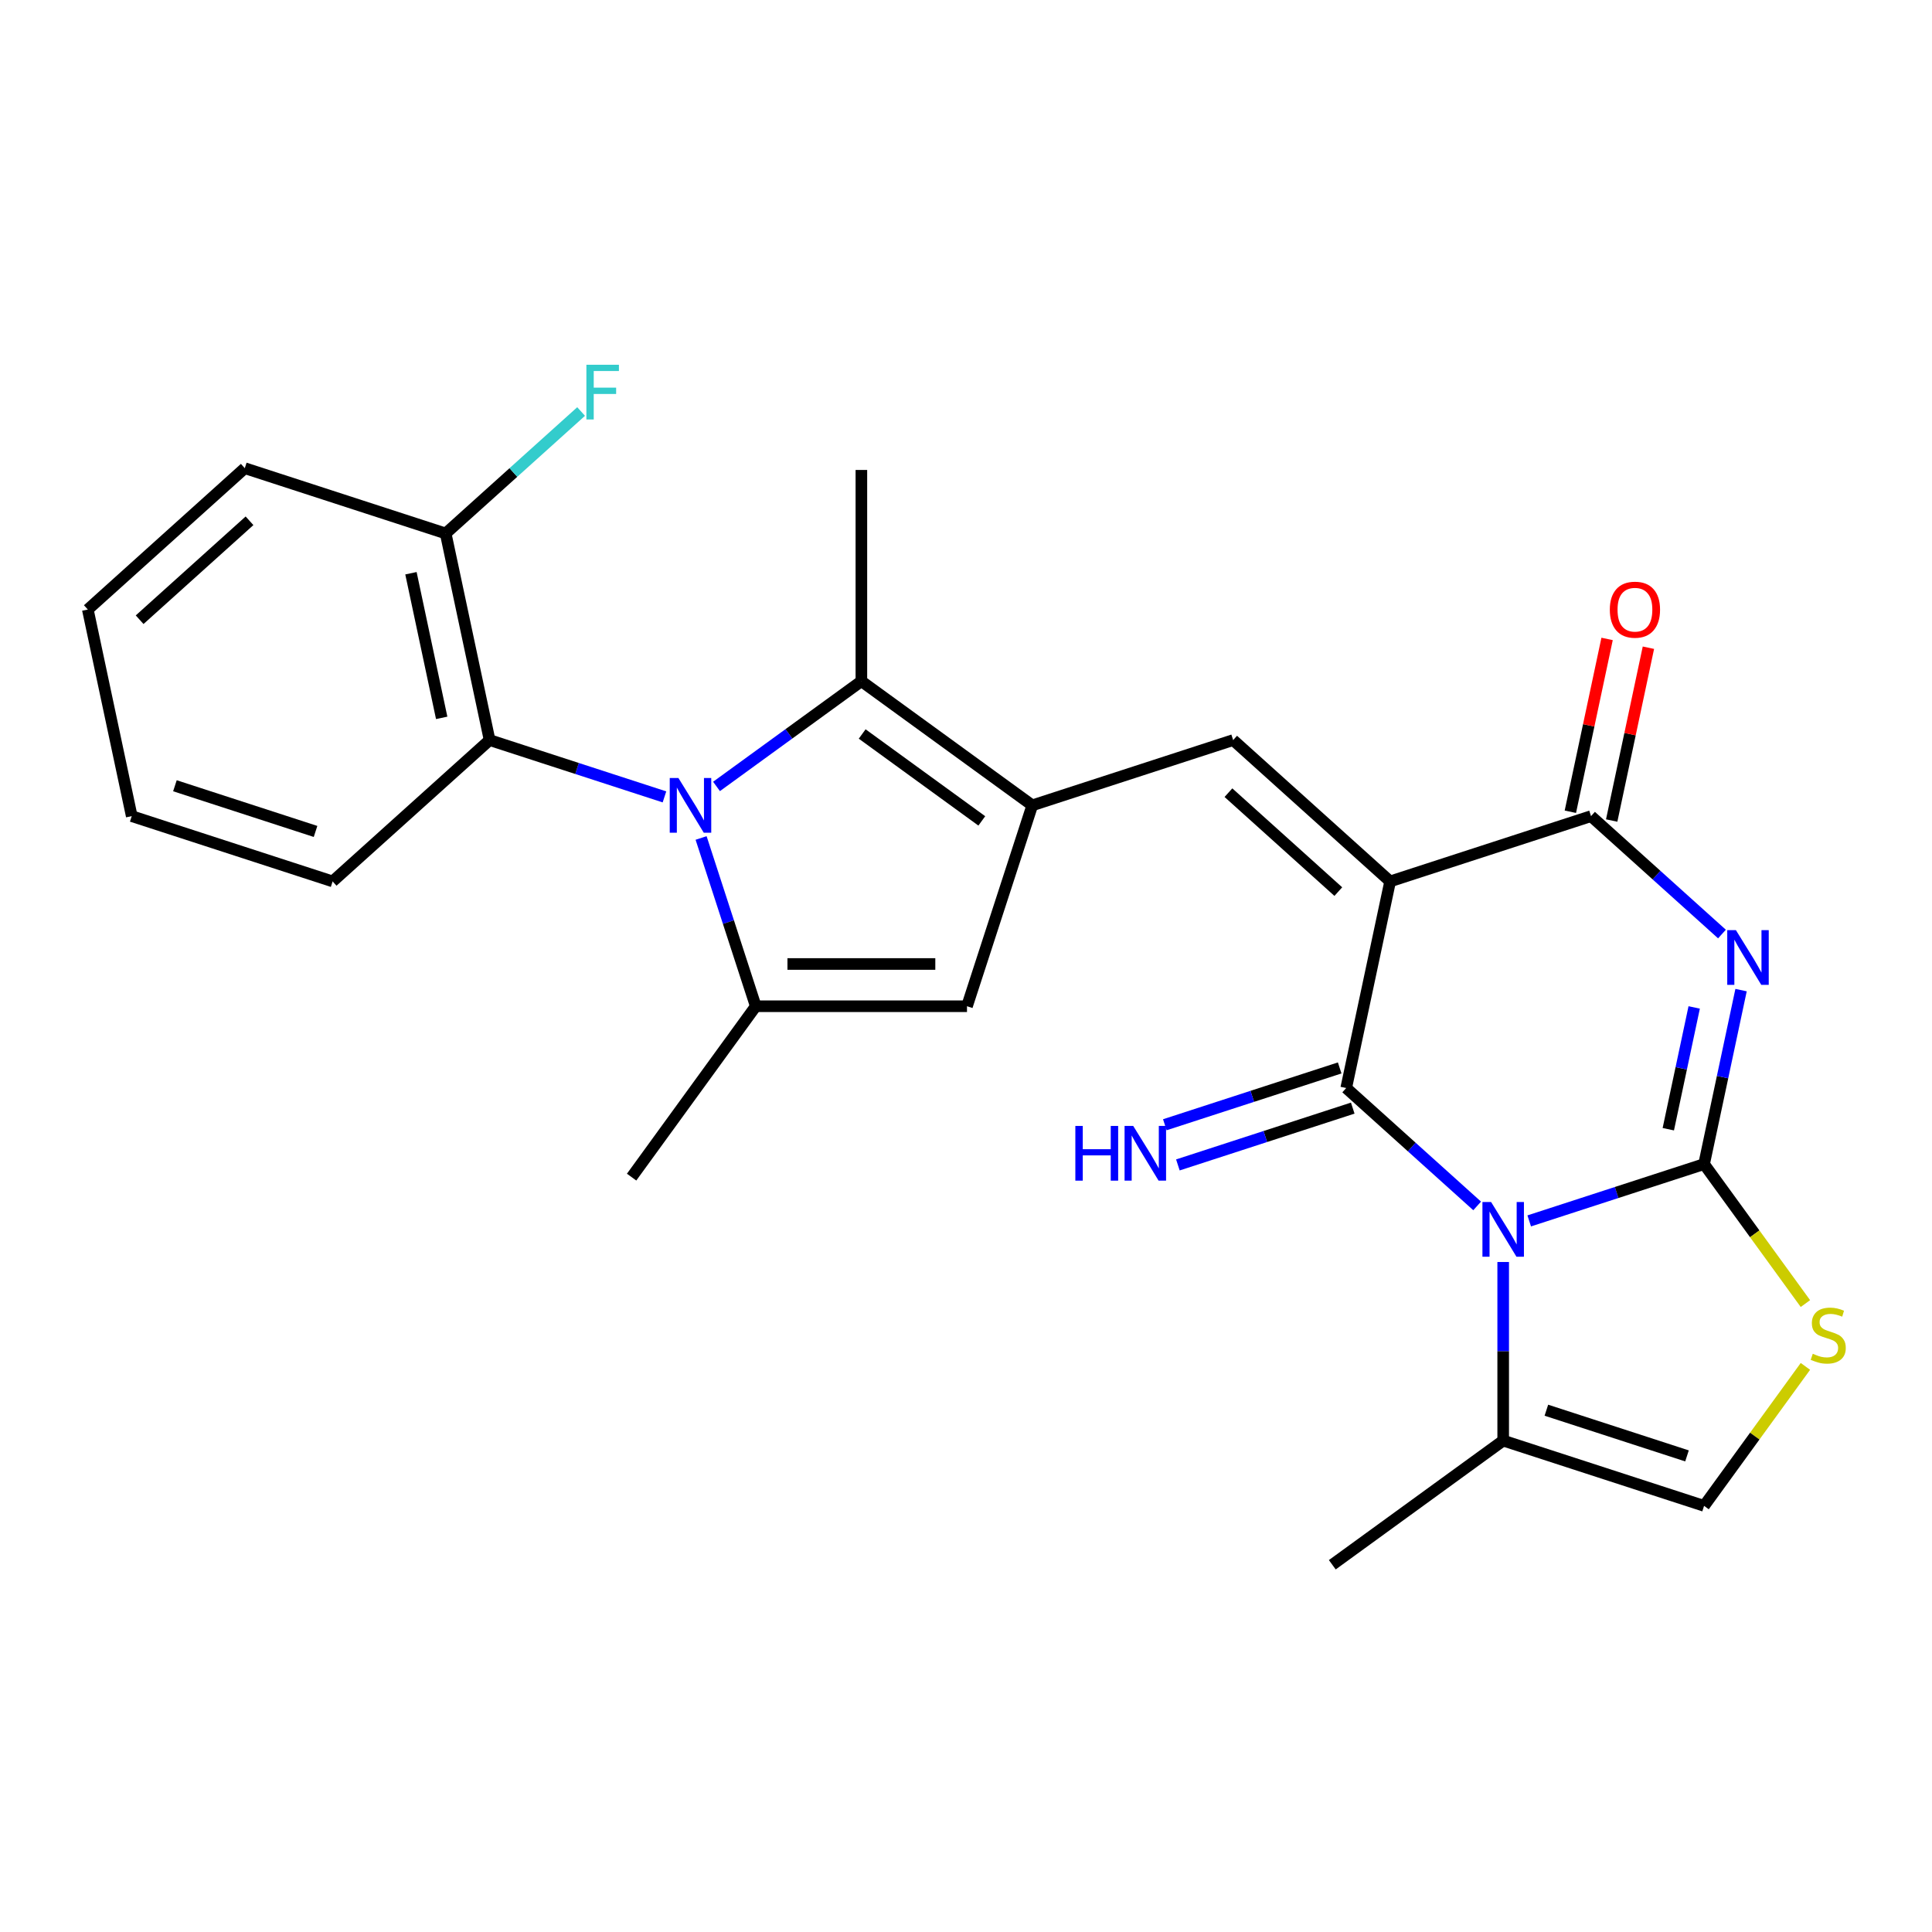 <?xml version='1.0' encoding='iso-8859-1'?>
<svg version='1.1' baseProfile='full'
              xmlns='http://www.w3.org/2000/svg'
                      xmlns:rdkit='http://www.rdkit.org/xml'
                      xmlns:xlink='http://www.w3.org/1999/xlink'
                  xml:space='preserve'
width='1000px' height='1000px' viewBox='0 0 1000 1000'>
<!-- END OF HEADER -->
<rect style='opacity:1.0;fill:#FFFFFF;stroke:none' width='1000' height='1000' x='0' y='0'> </rect>
<path class='bond-0' d='M 791.521,631.939 L 836.774,617.235' style='fill:none;fill-rule:evenodd;stroke:#0000FF;stroke-width:6px;stroke-linecap:butt;stroke-linejoin:miter;stroke-opacity:1' />
<path class='bond-0' d='M 836.774,617.235 L 882.028,602.531' style='fill:none;fill-rule:evenodd;stroke:#000000;stroke-width:6px;stroke-linecap:butt;stroke-linejoin:miter;stroke-opacity:1' />
<path class='bond-2' d='M 764.574,624.185 L 730.686,593.672' style='fill:none;fill-rule:evenodd;stroke:#0000FF;stroke-width:6px;stroke-linecap:butt;stroke-linejoin:miter;stroke-opacity:1' />
<path class='bond-2' d='M 730.686,593.672 L 696.798,563.159' style='fill:none;fill-rule:evenodd;stroke:#000000;stroke-width:6px;stroke-linecap:butt;stroke-linejoin:miter;stroke-opacity:1' />
<path class='bond-12' d='M 778.047,653.21 L 778.047,699.429' style='fill:none;fill-rule:evenodd;stroke:#0000FF;stroke-width:6px;stroke-linecap:butt;stroke-linejoin:miter;stroke-opacity:1' />
<path class='bond-12' d='M 778.047,699.429 L 778.047,745.648' style='fill:none;fill-rule:evenodd;stroke:#000000;stroke-width:6px;stroke-linecap:butt;stroke-linejoin:miter;stroke-opacity:1' />
<path class='bond-3' d='M 882.028,602.531 L 891.598,557.507' style='fill:none;fill-rule:evenodd;stroke:#000000;stroke-width:6px;stroke-linecap:butt;stroke-linejoin:miter;stroke-opacity:1' />
<path class='bond-3' d='M 891.598,557.507 L 901.169,512.482' style='fill:none;fill-rule:evenodd;stroke:#0000FF;stroke-width:6px;stroke-linecap:butt;stroke-linejoin:miter;stroke-opacity:1' />
<path class='bond-3' d='M 863.511,584.478 L 870.21,552.96' style='fill:none;fill-rule:evenodd;stroke:#000000;stroke-width:6px;stroke-linecap:butt;stroke-linejoin:miter;stroke-opacity:1' />
<path class='bond-3' d='M 870.21,552.96 L 876.909,521.443' style='fill:none;fill-rule:evenodd;stroke:#0000FF;stroke-width:6px;stroke-linecap:butt;stroke-linejoin:miter;stroke-opacity:1' />
<path class='bond-11' d='M 882.028,602.531 L 908.253,638.627' style='fill:none;fill-rule:evenodd;stroke:#000000;stroke-width:6px;stroke-linecap:butt;stroke-linejoin:miter;stroke-opacity:1' />
<path class='bond-11' d='M 908.253,638.627 L 934.478,674.723' style='fill:none;fill-rule:evenodd;stroke:#CCCC00;stroke-width:6px;stroke-linecap:butt;stroke-linejoin:miter;stroke-opacity:1' />
<path class='bond-1' d='M 719.529,456.217 L 696.798,563.159' style='fill:none;fill-rule:evenodd;stroke:#000000;stroke-width:6px;stroke-linecap:butt;stroke-linejoin:miter;stroke-opacity:1' />
<path class='bond-5' d='M 719.529,456.217 L 823.51,422.431' style='fill:none;fill-rule:evenodd;stroke:#000000;stroke-width:6px;stroke-linecap:butt;stroke-linejoin:miter;stroke-opacity:1' />
<path class='bond-7' d='M 719.529,456.217 L 638.28,383.06' style='fill:none;fill-rule:evenodd;stroke:#000000;stroke-width:6px;stroke-linecap:butt;stroke-linejoin:miter;stroke-opacity:1' />
<path class='bond-7' d='M 692.71,461.493 L 635.836,410.283' style='fill:none;fill-rule:evenodd;stroke:#000000;stroke-width:6px;stroke-linecap:butt;stroke-linejoin:miter;stroke-opacity:1' />
<path class='bond-15' d='M 693.419,552.761 L 648.166,567.465' style='fill:none;fill-rule:evenodd;stroke:#000000;stroke-width:6px;stroke-linecap:butt;stroke-linejoin:miter;stroke-opacity:1' />
<path class='bond-15' d='M 648.166,567.465 L 602.912,582.169' style='fill:none;fill-rule:evenodd;stroke:#0000FF;stroke-width:6px;stroke-linecap:butt;stroke-linejoin:miter;stroke-opacity:1' />
<path class='bond-15' d='M 700.176,573.557 L 654.923,588.261' style='fill:none;fill-rule:evenodd;stroke:#000000;stroke-width:6px;stroke-linecap:butt;stroke-linejoin:miter;stroke-opacity:1' />
<path class='bond-15' d='M 654.923,588.261 L 609.669,602.965' style='fill:none;fill-rule:evenodd;stroke:#0000FF;stroke-width:6px;stroke-linecap:butt;stroke-linejoin:miter;stroke-opacity:1' />
<path class='bond-27' d='M 891.286,483.457 L 857.398,452.944' style='fill:none;fill-rule:evenodd;stroke:#0000FF;stroke-width:6px;stroke-linecap:butt;stroke-linejoin:miter;stroke-opacity:1' />
<path class='bond-27' d='M 857.398,452.944 L 823.51,422.431' style='fill:none;fill-rule:evenodd;stroke:#000000;stroke-width:6px;stroke-linecap:butt;stroke-linejoin:miter;stroke-opacity:1' />
<path class='bond-4' d='M 370.87,407.056 L 408.359,379.819' style='fill:none;fill-rule:evenodd;stroke:#0000FF;stroke-width:6px;stroke-linecap:butt;stroke-linejoin:miter;stroke-opacity:1' />
<path class='bond-4' d='M 408.359,379.819 L 445.848,352.581' style='fill:none;fill-rule:evenodd;stroke:#000000;stroke-width:6px;stroke-linecap:butt;stroke-linejoin:miter;stroke-opacity:1' />
<path class='bond-13' d='M 343.923,412.467 L 298.67,397.763' style='fill:none;fill-rule:evenodd;stroke:#0000FF;stroke-width:6px;stroke-linecap:butt;stroke-linejoin:miter;stroke-opacity:1' />
<path class='bond-13' d='M 298.67,397.763 L 253.416,383.06' style='fill:none;fill-rule:evenodd;stroke:#000000;stroke-width:6px;stroke-linecap:butt;stroke-linejoin:miter;stroke-opacity:1' />
<path class='bond-28' d='M 362.886,433.738 L 377.034,477.282' style='fill:none;fill-rule:evenodd;stroke:#0000FF;stroke-width:6px;stroke-linecap:butt;stroke-linejoin:miter;stroke-opacity:1' />
<path class='bond-28' d='M 377.034,477.282 L 391.182,520.826' style='fill:none;fill-rule:evenodd;stroke:#000000;stroke-width:6px;stroke-linecap:butt;stroke-linejoin:miter;stroke-opacity:1' />
<path class='bond-16' d='M 834.204,424.705 L 843.711,379.98' style='fill:none;fill-rule:evenodd;stroke:#000000;stroke-width:6px;stroke-linecap:butt;stroke-linejoin:miter;stroke-opacity:1' />
<path class='bond-16' d='M 843.711,379.98 L 853.217,335.255' style='fill:none;fill-rule:evenodd;stroke:#FF0000;stroke-width:6px;stroke-linecap:butt;stroke-linejoin:miter;stroke-opacity:1' />
<path class='bond-16' d='M 812.816,420.158 L 822.322,375.434' style='fill:none;fill-rule:evenodd;stroke:#000000;stroke-width:6px;stroke-linecap:butt;stroke-linejoin:miter;stroke-opacity:1' />
<path class='bond-16' d='M 822.322,375.434 L 831.829,330.709' style='fill:none;fill-rule:evenodd;stroke:#FF0000;stroke-width:6px;stroke-linecap:butt;stroke-linejoin:miter;stroke-opacity:1' />
<path class='bond-6' d='M 534.299,416.845 L 638.28,383.06' style='fill:none;fill-rule:evenodd;stroke:#000000;stroke-width:6px;stroke-linecap:butt;stroke-linejoin:miter;stroke-opacity:1' />
<path class='bond-9' d='M 534.299,416.845 L 445.848,352.581' style='fill:none;fill-rule:evenodd;stroke:#000000;stroke-width:6px;stroke-linecap:butt;stroke-linejoin:miter;stroke-opacity:1' />
<path class='bond-9' d='M 508.179,424.896 L 446.263,379.911' style='fill:none;fill-rule:evenodd;stroke:#000000;stroke-width:6px;stroke-linecap:butt;stroke-linejoin:miter;stroke-opacity:1' />
<path class='bond-10' d='M 534.299,416.845 L 500.514,520.826' style='fill:none;fill-rule:evenodd;stroke:#000000;stroke-width:6px;stroke-linecap:butt;stroke-linejoin:miter;stroke-opacity:1' />
<path class='bond-8' d='M 391.182,520.826 L 500.514,520.826' style='fill:none;fill-rule:evenodd;stroke:#000000;stroke-width:6px;stroke-linecap:butt;stroke-linejoin:miter;stroke-opacity:1' />
<path class='bond-8' d='M 407.582,498.959 L 484.114,498.959' style='fill:none;fill-rule:evenodd;stroke:#000000;stroke-width:6px;stroke-linecap:butt;stroke-linejoin:miter;stroke-opacity:1' />
<path class='bond-18' d='M 391.182,520.826 L 326.918,609.277' style='fill:none;fill-rule:evenodd;stroke:#000000;stroke-width:6px;stroke-linecap:butt;stroke-linejoin:miter;stroke-opacity:1' />
<path class='bond-20' d='M 445.848,352.581 L 445.848,243.25' style='fill:none;fill-rule:evenodd;stroke:#000000;stroke-width:6px;stroke-linecap:butt;stroke-linejoin:miter;stroke-opacity:1' />
<path class='bond-26' d='M 934.478,707.242 L 908.253,743.338' style='fill:none;fill-rule:evenodd;stroke:#CCCC00;stroke-width:6px;stroke-linecap:butt;stroke-linejoin:miter;stroke-opacity:1' />
<path class='bond-26' d='M 908.253,743.338 L 882.028,779.434' style='fill:none;fill-rule:evenodd;stroke:#000000;stroke-width:6px;stroke-linecap:butt;stroke-linejoin:miter;stroke-opacity:1' />
<path class='bond-14' d='M 778.047,745.648 L 882.028,779.434' style='fill:none;fill-rule:evenodd;stroke:#000000;stroke-width:6px;stroke-linecap:butt;stroke-linejoin:miter;stroke-opacity:1' />
<path class='bond-14' d='M 800.401,729.92 L 873.188,753.57' style='fill:none;fill-rule:evenodd;stroke:#000000;stroke-width:6px;stroke-linecap:butt;stroke-linejoin:miter;stroke-opacity:1' />
<path class='bond-22' d='M 778.047,745.648 L 689.596,809.912' style='fill:none;fill-rule:evenodd;stroke:#000000;stroke-width:6px;stroke-linecap:butt;stroke-linejoin:miter;stroke-opacity:1' />
<path class='bond-17' d='M 253.416,383.06 L 230.685,276.117' style='fill:none;fill-rule:evenodd;stroke:#000000;stroke-width:6px;stroke-linecap:butt;stroke-linejoin:miter;stroke-opacity:1' />
<path class='bond-17' d='M 228.618,371.564 L 212.706,296.705' style='fill:none;fill-rule:evenodd;stroke:#000000;stroke-width:6px;stroke-linecap:butt;stroke-linejoin:miter;stroke-opacity:1' />
<path class='bond-21' d='M 253.416,383.06 L 172.167,456.217' style='fill:none;fill-rule:evenodd;stroke:#000000;stroke-width:6px;stroke-linecap:butt;stroke-linejoin:miter;stroke-opacity:1' />
<path class='bond-19' d='M 230.685,276.117 L 265.733,244.56' style='fill:none;fill-rule:evenodd;stroke:#000000;stroke-width:6px;stroke-linecap:butt;stroke-linejoin:miter;stroke-opacity:1' />
<path class='bond-19' d='M 265.733,244.56 L 300.781,213.002' style='fill:none;fill-rule:evenodd;stroke:#33CCCC;stroke-width:6px;stroke-linecap:butt;stroke-linejoin:miter;stroke-opacity:1' />
<path class='bond-23' d='M 230.685,276.117 L 126.704,242.332' style='fill:none;fill-rule:evenodd;stroke:#000000;stroke-width:6px;stroke-linecap:butt;stroke-linejoin:miter;stroke-opacity:1' />
<path class='bond-24' d='M 172.167,456.217 L 68.186,422.431' style='fill:none;fill-rule:evenodd;stroke:#000000;stroke-width:6px;stroke-linecap:butt;stroke-linejoin:miter;stroke-opacity:1' />
<path class='bond-24' d='M 163.327,430.353 L 90.54,406.703' style='fill:none;fill-rule:evenodd;stroke:#000000;stroke-width:6px;stroke-linecap:butt;stroke-linejoin:miter;stroke-opacity:1' />
<path class='bond-29' d='M 126.704,242.332 L 45.455,315.489' style='fill:none;fill-rule:evenodd;stroke:#000000;stroke-width:6px;stroke-linecap:butt;stroke-linejoin:miter;stroke-opacity:1' />
<path class='bond-29' d='M 129.148,269.555 L 72.273,320.765' style='fill:none;fill-rule:evenodd;stroke:#000000;stroke-width:6px;stroke-linecap:butt;stroke-linejoin:miter;stroke-opacity:1' />
<path class='bond-25' d='M 68.186,422.431 L 45.455,315.489' style='fill:none;fill-rule:evenodd;stroke:#000000;stroke-width:6px;stroke-linecap:butt;stroke-linejoin:miter;stroke-opacity:1' />
<path  class='atom-0' d='M 771.787 622.157
L 781.067 637.157
Q 781.987 638.637, 783.467 641.317
Q 784.947 643.997, 785.027 644.157
L 785.027 622.157
L 788.787 622.157
L 788.787 650.477
L 784.907 650.477
L 774.947 634.077
Q 773.787 632.157, 772.547 629.957
Q 771.347 627.757, 770.987 627.077
L 770.987 650.477
L 767.307 650.477
L 767.307 622.157
L 771.787 622.157
' fill='#0000FF'/>
<path  class='atom-4' d='M 898.499 481.429
L 907.779 496.429
Q 908.699 497.909, 910.179 500.589
Q 911.659 503.269, 911.739 503.429
L 911.739 481.429
L 915.499 481.429
L 915.499 509.749
L 911.619 509.749
L 901.659 493.349
Q 900.499 491.429, 899.259 489.229
Q 898.059 487.029, 897.699 486.349
L 897.699 509.749
L 894.019 509.749
L 894.019 481.429
L 898.499 481.429
' fill='#0000FF'/>
<path  class='atom-5' d='M 351.137 402.685
L 360.417 417.685
Q 361.337 419.165, 362.817 421.845
Q 364.297 424.525, 364.377 424.685
L 364.377 402.685
L 368.137 402.685
L 368.137 431.005
L 364.257 431.005
L 354.297 414.605
Q 353.137 412.685, 351.897 410.485
Q 350.697 408.285, 350.337 407.605
L 350.337 431.005
L 346.657 431.005
L 346.657 402.685
L 351.137 402.685
' fill='#0000FF'/>
<path  class='atom-12' d='M 938.292 700.703
Q 938.612 700.823, 939.932 701.383
Q 941.252 701.943, 942.692 702.303
Q 944.172 702.623, 945.612 702.623
Q 948.292 702.623, 949.852 701.343
Q 951.412 700.023, 951.412 697.743
Q 951.412 696.183, 950.612 695.223
Q 949.852 694.263, 948.652 693.743
Q 947.452 693.223, 945.452 692.623
Q 942.932 691.863, 941.412 691.143
Q 939.932 690.423, 938.852 688.903
Q 937.812 687.383, 937.812 684.823
Q 937.812 681.263, 940.212 679.063
Q 942.652 676.863, 947.452 676.863
Q 950.732 676.863, 954.452 678.423
L 953.532 681.503
Q 950.132 680.103, 947.572 680.103
Q 944.812 680.103, 943.292 681.263
Q 941.772 682.383, 941.812 684.343
Q 941.812 685.863, 942.572 686.783
Q 943.372 687.703, 944.492 688.223
Q 945.652 688.743, 947.572 689.343
Q 950.132 690.143, 951.652 690.943
Q 953.172 691.743, 954.252 693.383
Q 955.372 694.983, 955.372 697.743
Q 955.372 701.663, 952.732 703.783
Q 950.132 705.863, 945.772 705.863
Q 943.252 705.863, 941.332 705.303
Q 939.452 704.783, 937.212 703.863
L 938.292 700.703
' fill='#CCCC00'/>
<path  class='atom-16' d='M 556.597 582.785
L 560.437 582.785
L 560.437 594.825
L 574.917 594.825
L 574.917 582.785
L 578.757 582.785
L 578.757 611.105
L 574.917 611.105
L 574.917 598.025
L 560.437 598.025
L 560.437 611.105
L 556.597 611.105
L 556.597 582.785
' fill='#0000FF'/>
<path  class='atom-16' d='M 586.557 582.785
L 595.837 597.785
Q 596.757 599.265, 598.237 601.945
Q 599.717 604.625, 599.797 604.785
L 599.797 582.785
L 603.557 582.785
L 603.557 611.105
L 599.677 611.105
L 589.717 594.705
Q 588.557 592.785, 587.317 590.585
Q 586.117 588.385, 585.757 587.705
L 585.757 611.105
L 582.077 611.105
L 582.077 582.785
L 586.557 582.785
' fill='#0000FF'/>
<path  class='atom-17' d='M 833.241 315.569
Q 833.241 308.769, 836.601 304.969
Q 839.961 301.169, 846.241 301.169
Q 852.521 301.169, 855.881 304.969
Q 859.241 308.769, 859.241 315.569
Q 859.241 322.449, 855.841 326.369
Q 852.441 330.249, 846.241 330.249
Q 840.001 330.249, 836.601 326.369
Q 833.241 322.489, 833.241 315.569
M 846.241 327.049
Q 850.561 327.049, 852.881 324.169
Q 855.241 321.249, 855.241 315.569
Q 855.241 310.009, 852.881 307.209
Q 850.561 304.369, 846.241 304.369
Q 841.921 304.369, 839.561 307.169
Q 837.241 309.969, 837.241 315.569
Q 837.241 321.289, 839.561 324.169
Q 841.921 327.049, 846.241 327.049
' fill='#FF0000'/>
<path  class='atom-20' d='M 303.514 188.8
L 320.354 188.8
L 320.354 192.04
L 307.314 192.04
L 307.314 200.64
L 318.914 200.64
L 318.914 203.92
L 307.314 203.92
L 307.314 217.12
L 303.514 217.12
L 303.514 188.8
' fill='#33CCCC'/>
</svg>

